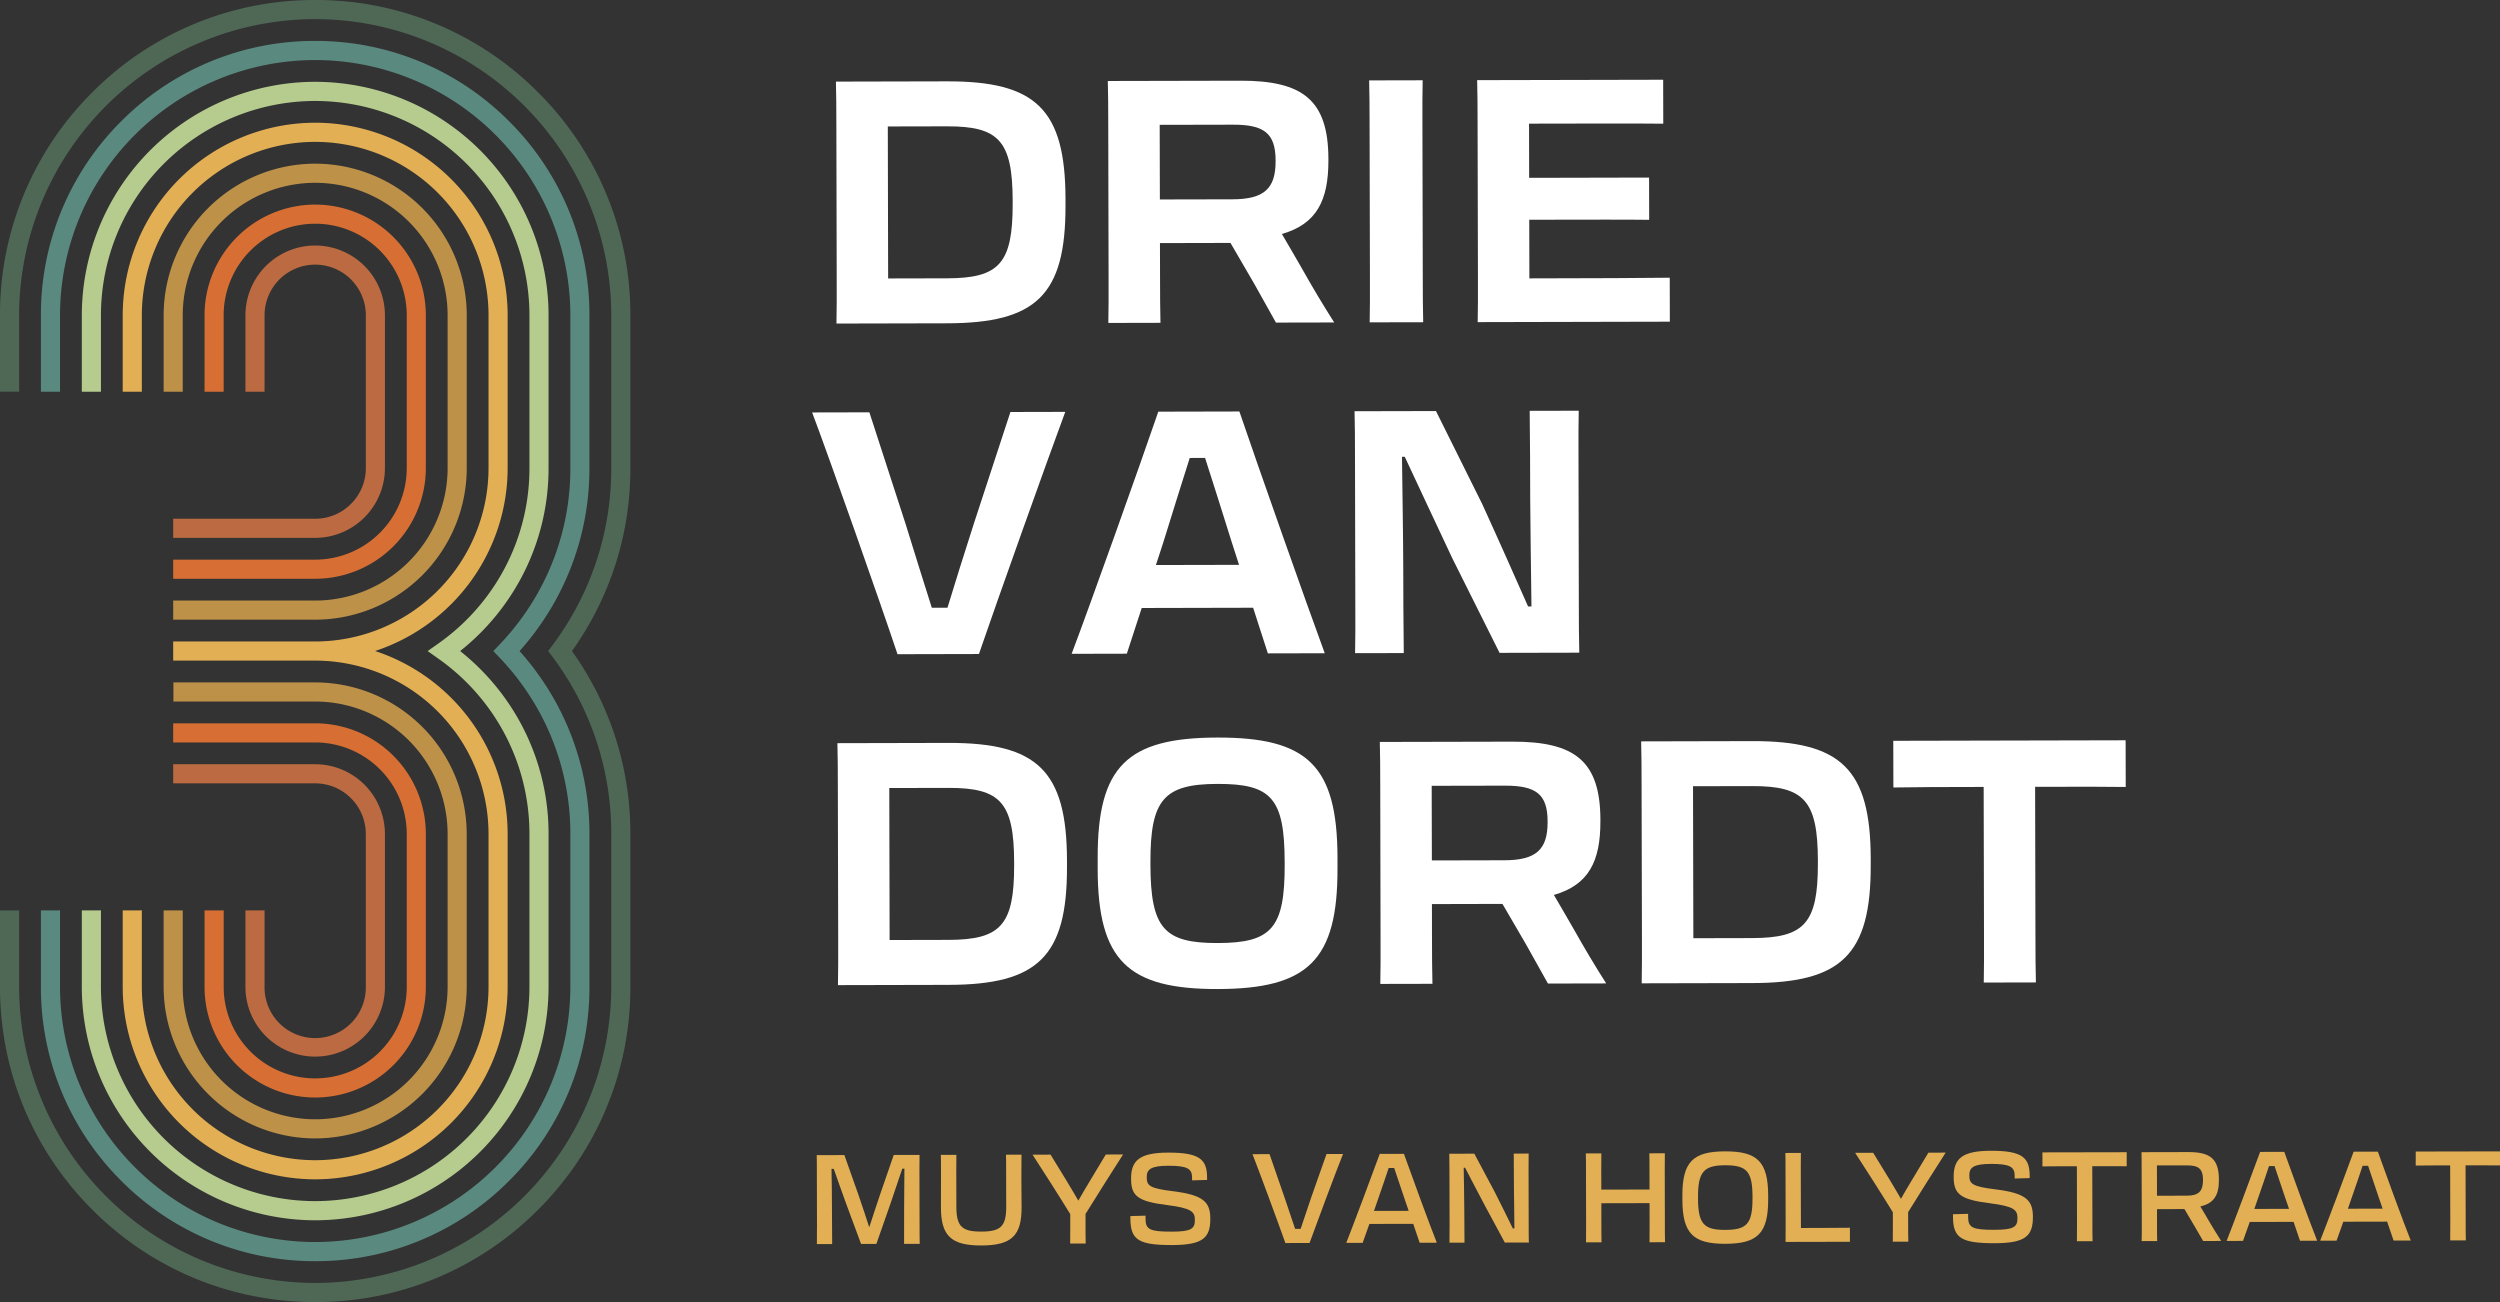 <svg xmlns="http://www.w3.org/2000/svg" xmlns:xlink="http://www.w3.org/1999/xlink" width="359.65" height="187.318" viewBox="0 0 359.65 187.318">
  <rect x="0" y="0" width="359.65" height="187.318" fill="#333333" stroke="none"/>
  <defs>
    <clipPath id="clip-path">
      <path id="Path_63" data-name="Path 63" d="M0-187.682H359.65V-375H0Z" transform="translate(0 375)" fill="none"/>
    </clipPath>
  </defs>
  <g id="drei-van-dordt" transform="translate(0 375)">
    <g id="Group_64" data-name="Group 64" transform="translate(0 -375)" clip-path="url(#clip-path)">
      <g id="Group_25" data-name="Group 25" transform="translate(23.539 23.546)">
        <path id="Path_24" data-name="Path 24" d="M-21.846,0a21.83,21.83,0,0,0-21.8,21.807v11H-40.9v-11A19.076,19.076,0,0,1-21.846,2.751,19.076,19.076,0,0,1-2.793,21.807v11h0V43.8A19.075,19.075,0,0,1-21.825,62.851H-42.274V65.6H-21.8A21.829,21.829,0,0,0-.043,43.8V21.807A21.829,21.829,0,0,0-21.846,0" transform="translate(43.649)" fill="#be9149"/>
      </g>
      <g id="Group_26" data-name="Group 26" transform="translate(24.915 35.319)">
        <path id="Path_25" data-name="Path 25" d="M-20.477-39.382H-40.915v2.751h20.473a10.045,10.045,0,0,0,9.988-10.033V-68.653A10.045,10.045,0,0,0-20.487-78.687,10.046,10.046,0,0,0-30.521-68.653v11h2.751v-11a7.291,7.291,0,0,1,7.283-7.283A7.291,7.291,0,0,1-13.2-68.653v11h0v10.993a7.29,7.29,0,0,1-7.273,7.282" transform="translate(40.915 78.687)" fill="#bc6a41"/>
      </g>
      <g id="Group_27" data-name="Group 27" transform="translate(5.885 5.887)">
        <path id="Path_26" data-name="Path 26" d="M0-125.327v11A39.214,39.214,0,0,0,11.557-86.425a39.2,39.2,0,0,0,27.9,11.56,39.2,39.2,0,0,0,27.9-11.56,39.212,39.212,0,0,0,11.557-27.907v-11h0V-136.32a39.213,39.213,0,0,0-7.049-22.515,39.469,39.469,0,0,0-3.005-3.8,39.4,39.4,0,0,0,3-3.8,39.215,39.215,0,0,0,7.05-22.516v-10.994h0v-11a39.213,39.213,0,0,0-11.557-27.907,39.2,39.2,0,0,0-27.9-11.559,39.194,39.194,0,0,0-27.9,11.559A39.214,39.214,0,0,0,0-210.944v11H2.751v-11a36.753,36.753,0,0,1,36.707-36.715,36.752,36.752,0,0,1,36.707,36.715v11h0v10.994a36.481,36.481,0,0,1-6.557,20.945,36.764,36.764,0,0,1-3.614,4.422l-.91.951.91.951a36.709,36.709,0,0,1,3.614,4.424,36.475,36.475,0,0,1,6.557,20.943v11h0v10.992A36.752,36.752,0,0,1,39.458-77.617,36.753,36.753,0,0,1,2.751-114.332v-11Z" transform="translate(0 250.41)" fill="#5a897f"/>
      </g>
      <g id="Group_28" data-name="Group 28" transform="translate(11.77 11.773)">
        <path id="Path_27" data-name="Path 27" d="M0-119.429v11a33.614,33.614,0,0,0,33.573,33.58,33.614,33.614,0,0,0,33.573-33.58v-11h0v-10.992a33.436,33.436,0,0,0-5.591-18.56,33.782,33.782,0,0,0-3.846-4.781,33.769,33.769,0,0,0-3.282-2.977,33.758,33.758,0,0,0,3.282-2.976,33.821,33.821,0,0,0,3.846-4.781,33.436,33.436,0,0,0,5.591-18.56v-10.994h0v-11a33.614,33.614,0,0,0-33.573-33.58A33.614,33.614,0,0,0,0-205.046v11H2.751v-11a30.86,30.86,0,0,1,30.822-30.828,30.86,30.86,0,0,1,30.822,30.828v11h0v10.994a30.694,30.694,0,0,1-5.131,17.037,31.057,31.057,0,0,1-3.533,4.392,30.982,30.982,0,0,1-4.392,3.765l-1.59,1.123,1.59,1.124a30.956,30.956,0,0,1,4.392,3.765,31.117,31.117,0,0,1,3.533,4.392,30.694,30.694,0,0,1,5.131,17.037v11h0v10.992A30.86,30.86,0,0,1,33.573-77.605,30.86,30.86,0,0,1,2.751-108.434v-11Z" transform="translate(0 238.626)" fill="#b5cc8e"/>
      </g>
      <g id="Group_29" data-name="Group 29" transform="translate(17.654 17.659)">
        <path id="Path_28" data-name="Path 28" d="M0-113.531v11A27.722,27.722,0,0,0,27.688-74.843a27.722,27.722,0,0,0,27.688-27.694v-10.993h0v-11a27.74,27.74,0,0,0-19.068-26.317A27.742,27.742,0,0,0,55.376-177.16v-11h0v-10.993a27.722,27.722,0,0,0-27.688-27.694A27.722,27.722,0,0,0,0-199.148v11H2.751v-11A24.968,24.968,0,0,1,27.688-224.09a24.968,24.968,0,0,1,24.938,24.942v21.989a24.968,24.968,0,0,1-24.918,24.942H7.26v2.751H27.688a24.968,24.968,0,0,1,24.938,24.942v21.989A24.969,24.969,0,0,1,27.688-77.594,24.968,24.968,0,0,1,2.751-102.536v-11Z" transform="translate(0 226.842)" fill="#e2af54"/>
      </g>
      <g id="Group_30" data-name="Group 30" transform="translate(23.539 98.17)">
        <path id="Path_29" data-name="Path 29" d="M0-43.881A21.83,21.83,0,0,0,21.8-22.074a21.83,21.83,0,0,0,21.8-21.807V-65.87A21.829,21.829,0,0,0,21.848-87.676H1.41v2.751H21.8A19.076,19.076,0,0,1,40.856-65.87v10.993h0v11A19.076,19.076,0,0,1,21.8-24.826,19.075,19.075,0,0,1,2.751-43.881v-11H0Z" transform="translate(0 87.677)" fill="#be9149"/>
      </g>
      <g id="Group_31" data-name="Group 31" transform="translate(0 0)">
        <path id="Path_30" data-name="Path 30" d="M-90.861-67.474A44.963,44.963,0,0,1-99.27-41.158a44.976,44.976,0,0,1,8.409,26.318V-3.848l-.475,0h.475v11a45.055,45.055,0,0,1-13.281,32.069A45.037,45.037,0,0,1-136.2,52.5q-1.131,0-2.255-.055a45.151,45.151,0,0,1-13.361-2.695,44.431,44.431,0,0,1-6.761-3.135,44.931,44.931,0,0,1-4.258-2.752,45.553,45.553,0,0,1-3.842-3.134q-.808-.731-1.585-1.511-.61-.61-1.194-1.242-1.409-1.515-2.661-3.135-1.039-1.34-1.968-2.75-1.015-1.532-1.9-3.137-.746-1.352-1.391-2.75-.715-1.542-1.309-3.134-.513-1.358-.931-2.752-.467-1.548-.824-3.135-.309-1.366-.529-2.752a45.966,45.966,0,0,1-.578-7.281v-11h2.752v11a42.645,42.645,0,0,0,42.592,42.6A42.646,42.646,0,0,0-93.611,7.15V-3.844h0v-11a42.258,42.258,0,0,0-8.462-25.494l-.616-.825.616-.822a42.258,42.258,0,0,0,8.462-25.494V-78.467h0v-11a42.645,42.645,0,0,0-42.592-42.6,42.644,42.644,0,0,0-42.592,42.6v11h-2.752v-11a45.054,45.054,0,0,1,13.281-32.069A45.039,45.039,0,0,1-136.2-134.816a45.038,45.038,0,0,1,32.061,13.284A45.054,45.054,0,0,1-90.861-89.463Z" transform="translate(181.546 134.816)" fill="#4f6856"/>
      </g>
      <g id="Group_32" data-name="Group 32" transform="translate(24.915 29.432)">
        <path id="Path_31" data-name="Path 31" d="M0-53.934H20.473a15.937,15.937,0,0,0,15.873-15.92V-91.844a15.938,15.938,0,0,0-15.918-15.92A15.938,15.938,0,0,0,4.51-91.844v11H7.26v-11a13.183,13.183,0,0,1,13.168-13.169A13.183,13.183,0,0,1,33.6-91.844v11h0v10.993A13.184,13.184,0,0,1,20.439-56.686H0Z" transform="translate(0 107.764)" fill="#d76f34"/>
      </g>
      <g id="Group_33" data-name="Group 33" transform="translate(24.915 104.056)">
        <path id="Path_32" data-name="Path 32" d="M0,0V2.751H20.428A13.184,13.184,0,0,1,33.6,15.921V26.914h0v11a13.167,13.167,0,1,1-26.335,0v-11H4.51v11a15.918,15.918,0,1,0,31.836,0V15.921A15.937,15.937,0,0,0,20.473,0H0Z" fill="#d76f34"/>
      </g>
      <g id="Group_34" data-name="Group 34" transform="translate(24.915 109.942)">
        <path id="Path_33" data-name="Path 33" d="M0,0V2.751H20.428a7.291,7.291,0,0,1,7.282,7.283V21.028h0v11a7.283,7.283,0,1,1-14.565,0v-11H10.394v11a10.033,10.033,0,1,0,20.067,0V10.035A10.045,10.045,0,0,0,20.473,0H0Z" fill="#bc6a41"/>
      </g>
      <g id="Group_35" data-name="Group 35" transform="translate(120.256 11.703)">
        <path id="Path_34" data-name="Path 34" d="M-.064-6.323c-.005-2.5-.01-4.461-.063-6.273l15.978-.037C28.593-12.661,32.866-8.651,32.9,4.241v.982c.029,12.892-4.226,16.923-17.018,16.951L-.05,22.21c.045-1.963.041-4.022.034-6.865Zm7.4.18.049,21.865,8.48-.019c7.5-.017,9.455-2.129,9.435-10.758V4.553c-.018-8.628-1.985-10.732-9.434-10.715Z" transform="translate(0.127 12.633)" fill="#fff"/>
      </g>
      <g id="Group_36" data-name="Group 36" transform="translate(159.37 11.61)">
        <path id="Path_35" data-name="Path 35" d="M-.064-6.379c-.005-2.549-.01-4.511-.063-6.324l19.065-.042c8.969-.02,12.651,2.765,12.67,11.247v.2c.013,5.785-1.695,9.172-6.691,10.605.937,1.566,1.87,3.23,2.9,4.994,1.428,2.546,3,5.189,4.625,7.735l-8.381.018c-.983-1.763-2.065-3.672-3.149-5.63L17.52,10.593l-10.145.023.011,4.706c.006,2.794.01,4.8.062,6.765l-7.5.017c.045-1.912.041-3.971.035-6.765Zm7.4-.017L7.362,4.34,17.8,4.318c4.557-.01,6.221-1.534,6.211-5.5v-.1C24-5.207,22.334-6.428,17.874-6.418Z" transform="translate(0.127 12.745)" fill="#fff"/>
      </g>
      <g id="Group_37" data-name="Group 37" transform="translate(196.965 11.55)">
        <path id="Path_36" data-name="Path 36" d="M-.064-6.354c-.005-2.549-.01-4.461-.063-6.324l7.7-.017c-.045,1.863-.041,3.776-.035,6.324l.049,21.717c.005,2.794.01,4.756.063,6.765l-7.7.016c.045-1.962.041-3.971.035-6.765Z" transform="translate(0.127 12.695)" fill="#fff"/>
      </g>
      <g id="Group_38" data-name="Group 38" transform="translate(212.503 11.473)">
        <path id="Path_37" data-name="Path 37" d="M-.064-6.4c-.005-2.549-.01-4.511-.063-6.324l26.76-.06.014,6.324c-3.431-.041-11.223-.024-16.076-.013l-3.234.007.017,7.795,17.252-.039.014,6.079c-2.745-.042-9.558-.027-13.479-.018l-3.773.008.018,8.433,3.479-.009c5.1-.011,12.792-.028,16.713-.086l.014,6.324L-.05,22.085c.045-1.912.041-3.971.035-6.765Z" transform="translate(0.127 12.782)" fill="#fff"/>
      </g>
      <g id="Group_39" data-name="Group 39" transform="translate(116.834 59.252)">
        <path id="Path_38" data-name="Path 38" d="M-12.306-34.929c-2.468-7.4-9.767-28.118-12.282-34.78l8.234-.018,5.23,16.117c1.284,4.213,2.667,8.525,3.752,12l2.254-.006c1.071-3.53,2.434-7.849,3.8-12.116L3.936-69.773l7.891-.018C9.342-63.118,1.939-42.365-.593-34.956Z" transform="translate(24.588 69.791)" fill="#fff"/>
      </g>
      <g id="Group_40" data-name="Group 40" transform="translate(154.163 59.196)">
        <path id="Path_39" data-name="Path 39" d="M-24.182,0c2.515,7.4,9.815,28.118,12.281,34.78l-8.185.018-2.12-6.565-16.027.037-2.143,6.574-7.94.018C-45.782,28.188-38.38,7.435-35.848.027ZM-36.19,22.089l11.958-.026-1.086-3.381c-1.332-4.213-2.665-8.525-3.8-12l-2.206.006c-1.118,3.532-2.481,7.849-3.794,12.116Z" transform="translate(48.317)" fill="#fff"/>
      </g>
      <g id="Group_41" data-name="Group 41" transform="translate(194.866 59.087)">
        <path id="Path_40" data-name="Path 40" d="M-.112-28.266-.16-50.081c-.005-2.6-.009-4.216-.063-6.324l11.714-.026,6.647,13.369c2.464,5.386,4.975,11.068,6.6,14.74h.49c-.06-5.2-.174-12.4-.181-15.393-.008-3.725-.02-8.873-.076-12.746l7.057-.016c-.045,1.814-.04,3.726-.035,6.226l.048,21.767c.007,2.794.01,4.56.064,6.814l-11.468.025-6.8-13.613C11.281-40.743,8.917-45.69,7-49.851H6.6c.06,4.755.173,11.716.182,15.786.008,3.432.019,8.529.077,12.451L-.146-21.6C-.1-23.8-.1-25.52-.112-28.266" transform="translate(0.223 56.477)" fill="#fff"/>
      </g>
      <g id="Group_42" data-name="Group 42" transform="translate(120.469 106.876)">
        <path id="Path_41" data-name="Path 41" d="M-.064-6.323c-.005-2.5-.01-4.461-.063-6.273l15.978-.037C28.593-12.661,32.867-8.651,32.9,4.241l0,.982c.028,12.892-4.226,16.923-17.018,16.951L-.048,22.21c.045-1.963.039-4.022.034-6.865Zm7.4.18.047,21.865,8.48-.019c7.5-.017,9.455-2.129,9.435-10.758V4.553c-.019-8.628-1.985-10.732-9.434-10.715Z" transform="translate(0.127 12.633)" fill="#fff"/>
      </g>
      <g id="Group_43" data-name="Group 43" transform="translate(157.906 106.104)">
        <path id="Path_42" data-name="Path 42" d="M0-18.95l0-1.569C-.036-33.756,4.267-37.834,17.207-37.862,30.194-37.892,34.468-33.833,34.5-20.6l0,1.569C34.53-5.84,30.275-1.713,17.288-1.683,4.349-1.655.026-5.763,0-18.95M26.9-19.6v-.393c-.021-9.168-1.937-11.222-9.68-11.2-7.7.017-9.651,2.277-9.63,11.248v.393C7.613-10.387,9.577-8.284,17.273-8.3c7.743-.018,9.651-2.13,9.63-11.3" transform="translate(0.006 37.862)" fill="#fff"/>
      </g>
      <g id="Group_44" data-name="Group 44" transform="translate(198.5 106.695)">
        <path id="Path_43" data-name="Path 43" d="M-.064-6.379c-.005-2.549-.01-4.511-.063-6.324l19.065-.042c8.969-.02,12.652,2.765,12.67,11.247v.2c.013,5.785-1.7,9.172-6.693,10.605.937,1.566,1.871,3.23,2.9,4.994,1.428,2.546,3,5.189,4.626,7.735l-8.381.018c-.986-1.761-2.066-3.672-3.149-5.63l-3.394-5.827-10.146.024.009,4.706c.006,2.794.011,4.8.065,6.764l-7.5.016c.045-1.912.039-3.971.034-6.765Zm7.4-.015L7.362,4.342,17.8,4.318c4.557-.009,6.22-1.534,6.211-5.5v-.1c-.01-3.922-1.679-5.143-6.14-5.133Z" transform="translate(0.127 12.745)" fill="#fff"/>
      </g>
      <g id="Group_45" data-name="Group 45" transform="translate(236.095 106.617)">
        <path id="Path_44" data-name="Path 44" d="M-.064-6.323c-.005-2.5-.01-4.461-.063-6.273l15.978-.037C28.593-12.661,32.867-8.651,32.9,4.242l0,.981c.028,12.892-4.226,16.923-17.018,16.951L-.048,22.21c.045-1.963.039-4.022.034-6.865Zm7.4.18.048,21.865,8.48-.019c7.5-.017,9.455-2.129,9.435-10.758V4.553c-.019-8.628-1.985-10.732-9.434-10.715Z" transform="translate(0.127 12.633)" fill="#fff"/>
      </g>
      <g id="Group_46" data-name="Group 46" transform="translate(272.367 106.497)">
        <path id="Path_45" data-name="Path 45" d="M-13.028-6.726l-4.215.01c-1.96,0-4.558.01-8.772.067l-.015-6.715,33.425-.075.015,6.716c-3.529-.041-6.174-.035-8.136-.03l-4.9.01.047,21.374c.006,2.794.011,4.756.065,6.765l-7.5.017c.045-1.962.039-3.972.034-6.765Z" transform="translate(26.031 13.439)" fill="#fff"/>
      </g>
      <g id="Group_47" data-name="Group 47" transform="translate(117.491 166.146)">
        <path id="Path_46" data-name="Path 46" d="M-.041-10.414l-.018-8c0-.956,0-1.675-.022-2.361L3.9-20.784l2,5.654c.578,1.675,1.141,3.385,1.576,4.736.448-1.352,1-3.083,1.574-4.76L11-20.8l3.711-.008c-.017.686-.015,1.352-.014,2.271l.018,8.055c0,1.008,0,1.747.024,2.469l-2.251,0c.014-1.424.008-3.478.005-4.92,0-1.243.028-4.054.042-5.892h-.307c-.5,1.444-1.091,3.229-1.682,4.977L8.5-8l-2.2,0L4.149-13.809c-.634-1.764-1.287-3.566-1.777-4.989H2.048c.039,1.622.062,4.019.066,6.037,0,1.262.008,3.333.029,4.775l-2.2,0c.017-.847.015-1.442.012-2.434" transform="translate(0.082 20.808)" fill="#e2af54"/>
      </g>
      <g id="Group_48" data-name="Group 48" transform="translate(135.349 166.113)">
        <path id="Path_47" data-name="Path 47" d="M-11.611-2.349l0,1.369c0,.973.023,2.233.028,3.874.008,4.036-1.412,5.464-5.79,5.474-4.36.01-5.8-1.411-5.812-5.447,0-1.64.01-2.9.007-3.875l0-1.35c0-.974,0-1.731-.021-2.362l2.233-.005c-.015.667-.014,1.478-.012,2.361l.011,5.1c.007,2.848.8,3.586,3.593,3.58s3.585-.748,3.578-3.6l-.011-5.154c0-.865,0-1.657-.022-2.307l2.234-.005c-.018.614-.015,1.372-.014,2.345" transform="translate(23.199 4.694)" fill="#e2af54"/>
      </g>
      <g id="Group_49" data-name="Group 49" transform="translate(148.541 166.08)">
        <path id="Path_48" data-name="Path 48" d="M-5.434-8.594c-1.646-2.681-3.87-6.156-5.423-8.548l2.593-.005,2.369,3.87c.559.917,1.1,1.853,1.626,2.752.5-.883,1.024-1.784,1.563-2.668l2.388-3.971,2.486-.006c-1.545,2.4-3.753,5.9-5.4,8.555l0,1.676c0,.973,0,1.784.024,2.577l-2.234,0c.017-.774.014-1.6.012-2.577Z" transform="translate(10.857 17.172)" fill="#e2af54"/>
      </g>
      <g id="Group_50" data-name="Group 50" transform="translate(162.617 165.814)">
        <path id="Path_49" data-name="Path 49" d="M0-9.492v-.342l2.179-.059v.432c0,1.567.616,1.873,3.805,1.866,2.775-.005,3.3-.421,3.294-1.683,0-1.19-.508-1.692-3.95-2.136C1.021-11.945.1-12.736.1-15.223c-.006-2.6,1.216-3.733,5.341-3.742,4.577-.009,5.588,1.014,5.594,3.609v.325l-2.161.058v-.414c0-1.28-.725-1.691-3.428-1.686-2.522.006-3.1.53-3.094,1.646,0,1.225.4,1.6,3.734,2.011,4.452.547,5.408,1.573,5.413,3.951.007,2.757-1.054,3.787-5.468,3.8C1.2-5.656.007-6.392,0-9.492" transform="translate(0 18.965)" fill="#e2af54"/>
      </g>
      <g id="Group_51" data-name="Group 51" transform="translate(180.185 166.01)">
        <path id="Path_50" data-name="Path 50" d="M-4.74-12.838c-.925-2.628-3.772-10.335-4.73-12.784l2.45-.005,2.138,6.176c.545,1.6,1.108,3.26,1.543,4.574h.793c.448-1.317,1-2.994,1.555-4.618l2.168-6.15,2.378-.006C2.568-23.2-.313-15.479-1.263-12.845Z" transform="translate(9.47 25.652)" fill="#e2af54"/>
      </g>
      <g id="Group_52" data-name="Group 52" transform="translate(193.674 165.99)">
        <path id="Path_51" data-name="Path 51" d="M-8.311,0c.924,2.629,3.752,10.336,4.73,12.784l-2.468.005-.925-2.718-6.306.014-.968,2.722-2.359.006c.967-2.452,3.869-10.172,4.818-12.807Zm-4.307,8.21L-7.627,8.2l-.545-1.584c-.545-1.6-1.1-3.261-1.54-4.576h-.794c-.446,1.317-1,3-1.575,4.618Z" transform="translate(16.606)" fill="#e2af54"/>
      </g>
      <g id="Group_53" data-name="Group 53" transform="translate(208.494 165.949)">
        <path id="Path_52" data-name="Path 52" d="M-.041-10.464-.06-18.519c0-.956,0-1.532-.022-2.361l3.6-.008,2.948,5.526c.978,1.927,1.938,3.888,2.589,5.22h.234c-.021-1.8-.065-4.524-.068-5.767,0-1.387-.007-3.568-.028-4.992l2.144-.005c-.017.686-.015,1.37-.014,2.307l.018,8.055c0,1.01,0,1.587.024,2.434L7.909-8.1,5.015-13.467c-1.032-1.962-2.044-3.87-2.823-5.4h-.2c.02,1.622.08,4.074.085,5.912,0,1.262.008,3.423.029,4.865l-2.162.006c.017-.847.015-1.406.012-2.379" transform="translate(0.082 20.907)" fill="#e2af54"/>
      </g>
      <g id="Group_54" data-name="Group 54" transform="translate(228.137 165.905)">
        <path id="Path_53" data-name="Path 53" d="M-.041-10.444-.06-18.5c0-.938,0-1.64-.022-2.343l2.234,0c-.017.7-.015,1.405-.014,2.378l.007,2.831,6.936-.015-.007-2.866c0-.938,0-1.64-.022-2.343l2.234-.006c-.017.7-.015,1.406-.014,2.379l.018,8.038c0,.955,0,1.676.023,2.378l-2.234.006c.016-.7.015-1.406.012-2.4L9.086-13.69l-6.937.015.007,3.244c0,.955,0,1.676.024,2.379l-2.234,0c.016-.7.015-1.405.012-2.4" transform="translate(0.082 20.868)" fill="#e2af54"/>
      </g>
      <g id="Group_55" data-name="Group 55" transform="translate(242.025 165.634)">
        <path id="Path_54" data-name="Path 54" d="M0-6.966v-.577c-.011-4.884,1.535-6.364,6.147-6.375s6.183,1.465,6.195,6.348v.577c.011,4.884-1.554,6.364-6.166,6.374S.009-2.082,0-6.966m10.089-.221v-.18c-.008-3.675-.822-4.557-3.939-4.55-3.1.007-3.907.983-3.9,4.568v.18c.008,3.677.821,4.557,3.919,4.55,3.117-.007,3.927-.892,3.918-4.569" transform="translate(0.003 13.918)" fill="#e2af54"/>
      </g>
      <g id="Group_56" data-name="Group 56" transform="translate(256.843 165.862)">
        <path id="Path_55" data-name="Path 55" d="M-.028-12.825c.017-.7.015-1.46.012-2.469l-.018-7.948c0-.955,0-1.676-.022-2.379l2.234-.005c-.017.686-.016,1.388-.014,2.325l.02,8.471,3.009-.007c1.261,0,2.594-.005,4.036-.026l0,2.018Z" transform="translate(0.056 25.626)" fill="#e2af54"/>
      </g>
      <g id="Group_57" data-name="Group 57" transform="translate(266.881 165.815)">
        <path id="Path_56" data-name="Path 56" d="M-5.434-8.594c-1.646-2.681-3.87-6.156-5.423-8.548l2.593-.006,2.369,3.87c.559.917,1.1,1.853,1.626,2.752.5-.884,1.024-1.784,1.562-2.668l2.388-3.971,2.487-.006c-1.546,2.4-3.753,5.9-5.4,8.555l0,1.676c0,.973,0,1.784.024,2.577l-2.234,0c.017-.774.014-1.6.013-2.577Z" transform="translate(10.857 17.172)" fill="#e2af54"/>
      </g>
      <g id="Group_58" data-name="Group 58" transform="translate(280.955 165.549)">
        <path id="Path_57" data-name="Path 57" d="M0-9.49v-.342L2.179-9.89v.433c0,1.567.616,1.873,3.805,1.866,2.775-.007,3.3-.421,3.294-1.682,0-1.19-.508-1.694-3.95-2.136C1.021-11.942.1-12.734.1-15.22c-.006-2.6,1.216-3.733,5.341-3.742,4.577-.011,5.588,1.014,5.594,3.609v.325l-2.161.058v-.414c0-1.28-.725-1.693-3.428-1.686-2.522.006-3.1.529-3.094,1.646,0,1.225.4,1.6,3.734,2.011,4.452.547,5.408,1.573,5.413,3.951.007,2.757-1.054,3.787-5.468,3.8C1.2-5.655.007-6.391,0-9.49" transform="translate(0 18.962)" fill="#e2af54"/>
      </g>
      <g id="Group_59" data-name="Group 59" transform="translate(293.82 165.758)">
        <path id="Path_58" data-name="Path 58" d="M-4.968-2.02l-1.765,0c-.721,0-1.6,0-3.189.024l0-2.018L2.2-4.037l0,2.018C.834-2.033-.158-2.031-.878-2.03l-1.874,0,.018,8.415c0,.955,0,1.676.024,2.379l-2.253.005c.017-.7.015-1.405.013-2.4Z" transform="translate(9.927 4.037)" fill="#e2af54"/>
      </g>
      <g id="Group_60" data-name="Group 60" transform="translate(308.074 165.737)">
        <path id="Path_59" data-name="Path 59" d="M-.023-2.363c0-.938,0-1.657-.022-2.343l6.738-.015c3.17-.007,4.4.982,4.4,3.973v.073c0,2.09-.659,3.316-2.675,3.773.379.611.777,1.294,1.192,2.015.562.955,1.176,1.962,1.809,2.952l-2.594.005c-.4-.7-.849-1.476-1.284-2.213L6.134,3.479l-3.945.009,0,2.217c0,.955,0,1.694.024,2.378l-2.234,0C0,7.4,0,6.683,0,5.691Zm2.2-.437.008,4.361,4.3-.01c1.694,0,2.323-.636,2.32-2.24V-.725c0-1.586-.635-2.088-2.31-2.084Z" transform="translate(0.045 4.722)" fill="#e2af54"/>
      </g>
      <g id="Group_61" data-name="Group 61" transform="translate(320.321 165.706)">
        <path id="Path_60" data-name="Path 60" d="M-8.311,0c.924,2.63,3.752,10.336,4.73,12.785l-2.468.005-.925-2.719-6.305.014-.968,2.723-2.359.005c.967-2.453,3.869-10.173,4.818-12.806Zm-4.307,8.21L-7.627,8.2l-.545-1.584c-.545-1.6-1.1-3.26-1.54-4.574h-.794c-.446,1.317-1,3-1.575,4.616Z" transform="translate(16.606)" fill="#e2af54"/>
      </g>
      <g id="Group_62" data-name="Group 62" transform="translate(333.782 165.676)">
        <path id="Path_61" data-name="Path 61" d="M-8.311,0c.924,2.63,3.752,10.336,4.73,12.785l-2.468,0-.925-2.718-6.305.014-.968,2.723-2.359,0c.967-2.452,3.869-10.172,4.817-12.805Zm-4.307,8.21L-7.627,8.2l-.545-1.584c-.545-1.6-1.105-3.26-1.54-4.576l-.793,0c-.448,1.315-1,2.994-1.577,4.616Z" transform="translate(16.606)" fill="#e2af54"/>
      </g>
      <g id="Group_63" data-name="Group 63" transform="translate(347.521 165.637)">
        <path id="Path_62" data-name="Path 62" d="M-4.968-2.02l-1.765,0c-.721,0-1.6,0-3.189.024l0-2.018L2.2-4.037l0,2.018C.834-2.033-.158-2.03-.878-2.029l-1.874,0,.018,8.416c0,.955,0,1.676.024,2.378l-2.253,0c.017-.7.015-1.406.013-2.4Z" transform="translate(9.927 4.037)" fill="#e2af54"/>
      </g>
    </g>
  </g>
</svg>
